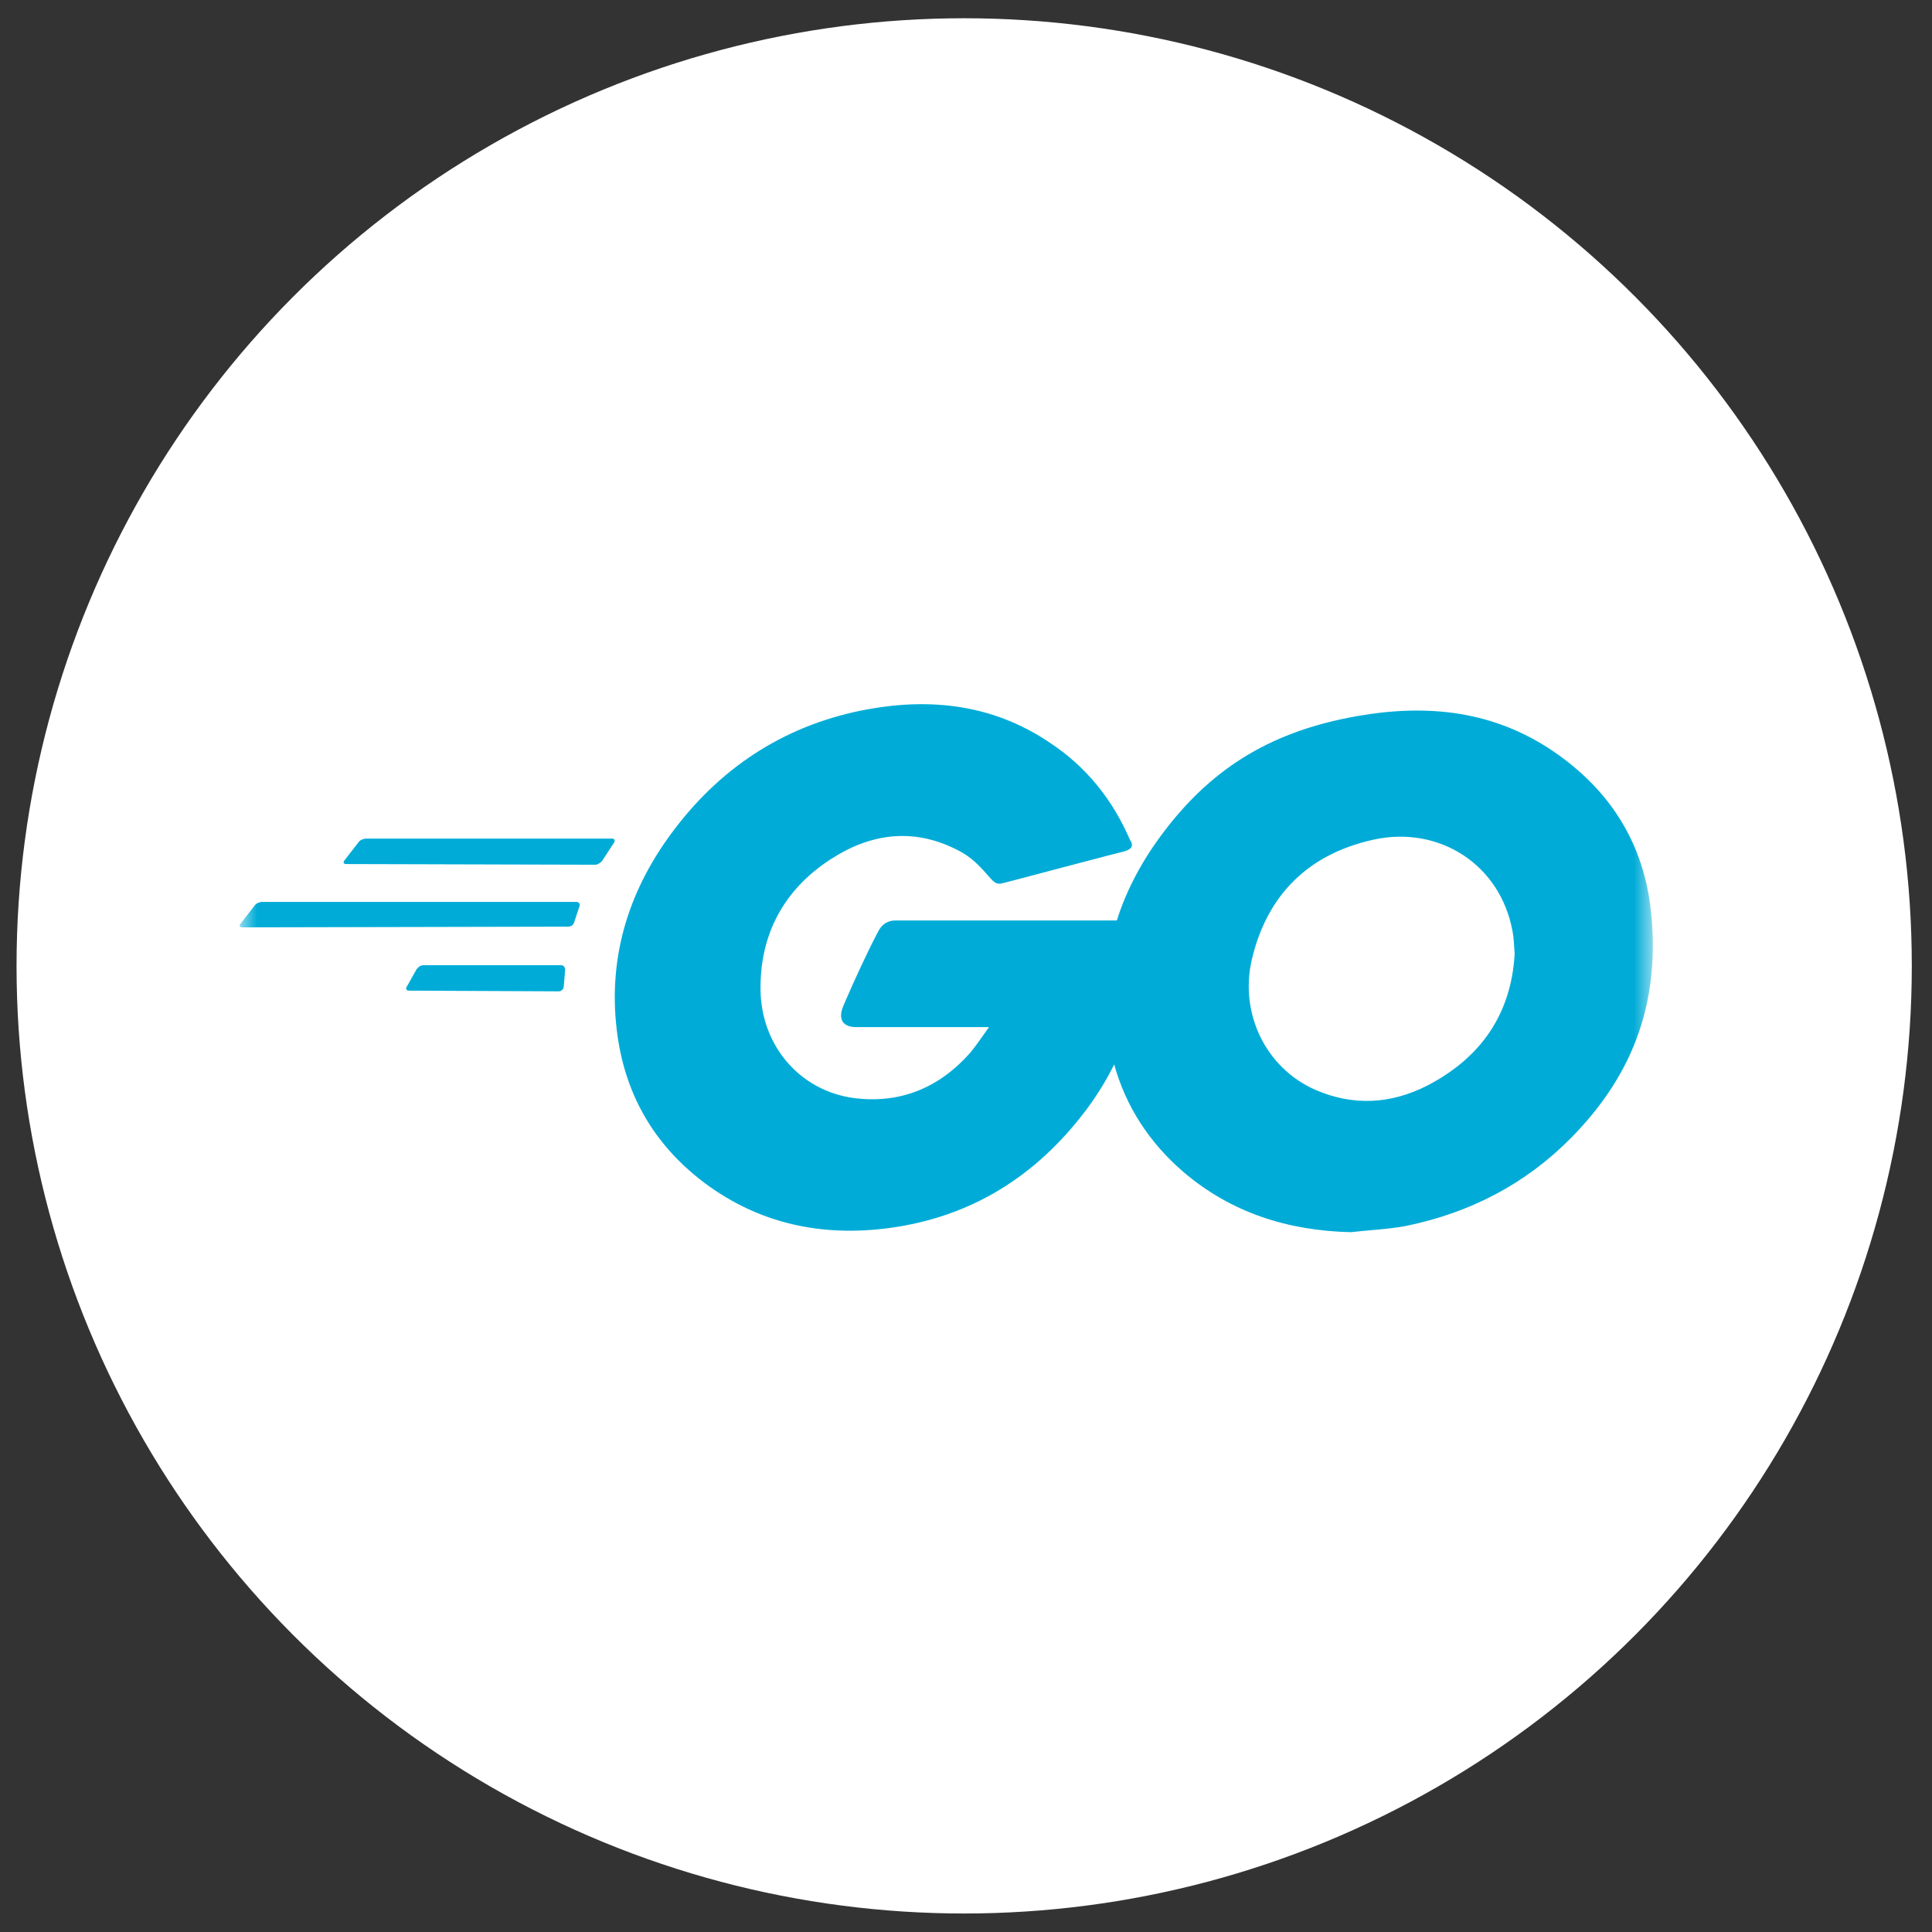 <svg xmlns="http://www.w3.org/2000/svg" width="94" height="94" viewBox="0 0 94 94" fill="none"><rect x="0" y="0" width="94" height="94" fill="#333333" stroke="none"/><circle cx="46.911" cy="46.994" r="46.106" fill="white"></circle><g clip-path="url(#clip0_39_5472)"><mask id="mask0_39_5472" style="mask-type:luminance" maskUnits="userSpaceOnUse" x="11" y="26" width="70" height="42"><path d="M80.418 26.622H11.662V67.367H80.418V26.622Z" fill="white"></path></mask><g mask="url(#mask0_39_5472)"><path d="M50.946 36.047L51.097 36.148C52.871 37.32 54.143 38.926 54.98 40.868C55.181 41.169 55.047 41.337 54.645 41.437L53.965 41.611C52.428 42.007 51.208 42.34 49.691 42.736L48.826 42.962C48.515 43.039 48.429 43.006 48.097 42.629L48.051 42.575C47.578 42.04 47.224 41.682 46.598 41.363L46.477 41.303C44.368 40.266 42.326 40.567 40.418 41.805C38.142 43.278 36.97 45.454 37.003 48.166C37.037 50.844 38.878 53.053 41.523 53.422C43.799 53.723 45.707 52.92 47.214 51.212C47.515 50.844 47.783 50.442 48.118 49.974H41.657C40.954 49.974 40.786 49.538 41.021 48.969L41.137 48.696C41.567 47.695 42.234 46.256 42.668 45.434L42.762 45.257C42.878 45.056 43.113 44.785 43.565 44.785L54.338 44.785C54.822 43.252 55.607 41.803 56.654 40.433C59.098 37.219 62.044 35.545 66.028 34.842C69.442 34.24 72.656 34.575 75.568 36.55C78.213 38.357 79.853 40.801 80.288 44.015C80.857 48.534 79.552 52.217 76.439 55.363C74.229 57.606 71.518 59.012 68.404 59.648C67.501 59.816 66.597 59.849 65.726 59.95C62.68 59.883 59.901 59.012 57.558 57.004C55.91 55.579 54.775 53.828 54.21 51.79C53.819 52.58 53.351 53.337 52.804 54.058C50.394 57.238 47.247 59.213 43.264 59.749C39.983 60.184 36.937 59.548 34.258 57.539C31.781 55.665 30.375 53.187 30.007 50.108C29.572 46.459 30.643 43.178 32.852 40.299C35.229 37.186 38.376 35.211 42.226 34.508C45.314 33.949 48.274 34.293 50.946 36.047ZM66.871 40.844L66.764 40.868C63.65 41.571 61.642 43.546 60.905 46.693C60.303 49.304 61.575 51.949 63.985 53.02C65.826 53.823 67.668 53.723 69.442 52.819C72.087 51.447 73.526 49.304 73.694 46.425C73.66 45.99 73.66 45.655 73.593 45.32C72.997 42.044 70.012 40.174 66.871 40.844ZM27.295 46.961C27.429 46.961 27.496 47.061 27.496 47.195L27.429 47.998C27.429 48.132 27.295 48.233 27.195 48.233L19.897 48.199C19.763 48.199 19.73 48.099 19.797 47.998L20.265 47.162C20.332 47.061 20.466 46.961 20.6 46.961H27.295ZM28.032 43.881C28.166 43.881 28.233 43.981 28.199 44.082L27.931 44.885C27.898 45.019 27.764 45.086 27.63 45.086L11.796 45.12C11.662 45.12 11.628 45.053 11.695 44.952L12.398 44.048C12.465 43.948 12.633 43.881 12.767 43.881H28.032ZM29.773 40.801C29.906 40.801 29.94 40.901 29.873 41.002L29.304 41.872C29.237 41.973 29.07 42.073 28.969 42.073L16.851 42.04C16.717 42.04 16.683 41.973 16.75 41.872L17.453 40.968C17.52 40.868 17.688 40.801 17.822 40.801H29.773Z" fill="#00ACD7"></path></g></g><defs><clipPath id="clip0_39_5472"><rect width="69.694" height="40.744" fill="white" transform="translate(11.528 26.622)"></rect></clipPath></defs></svg>